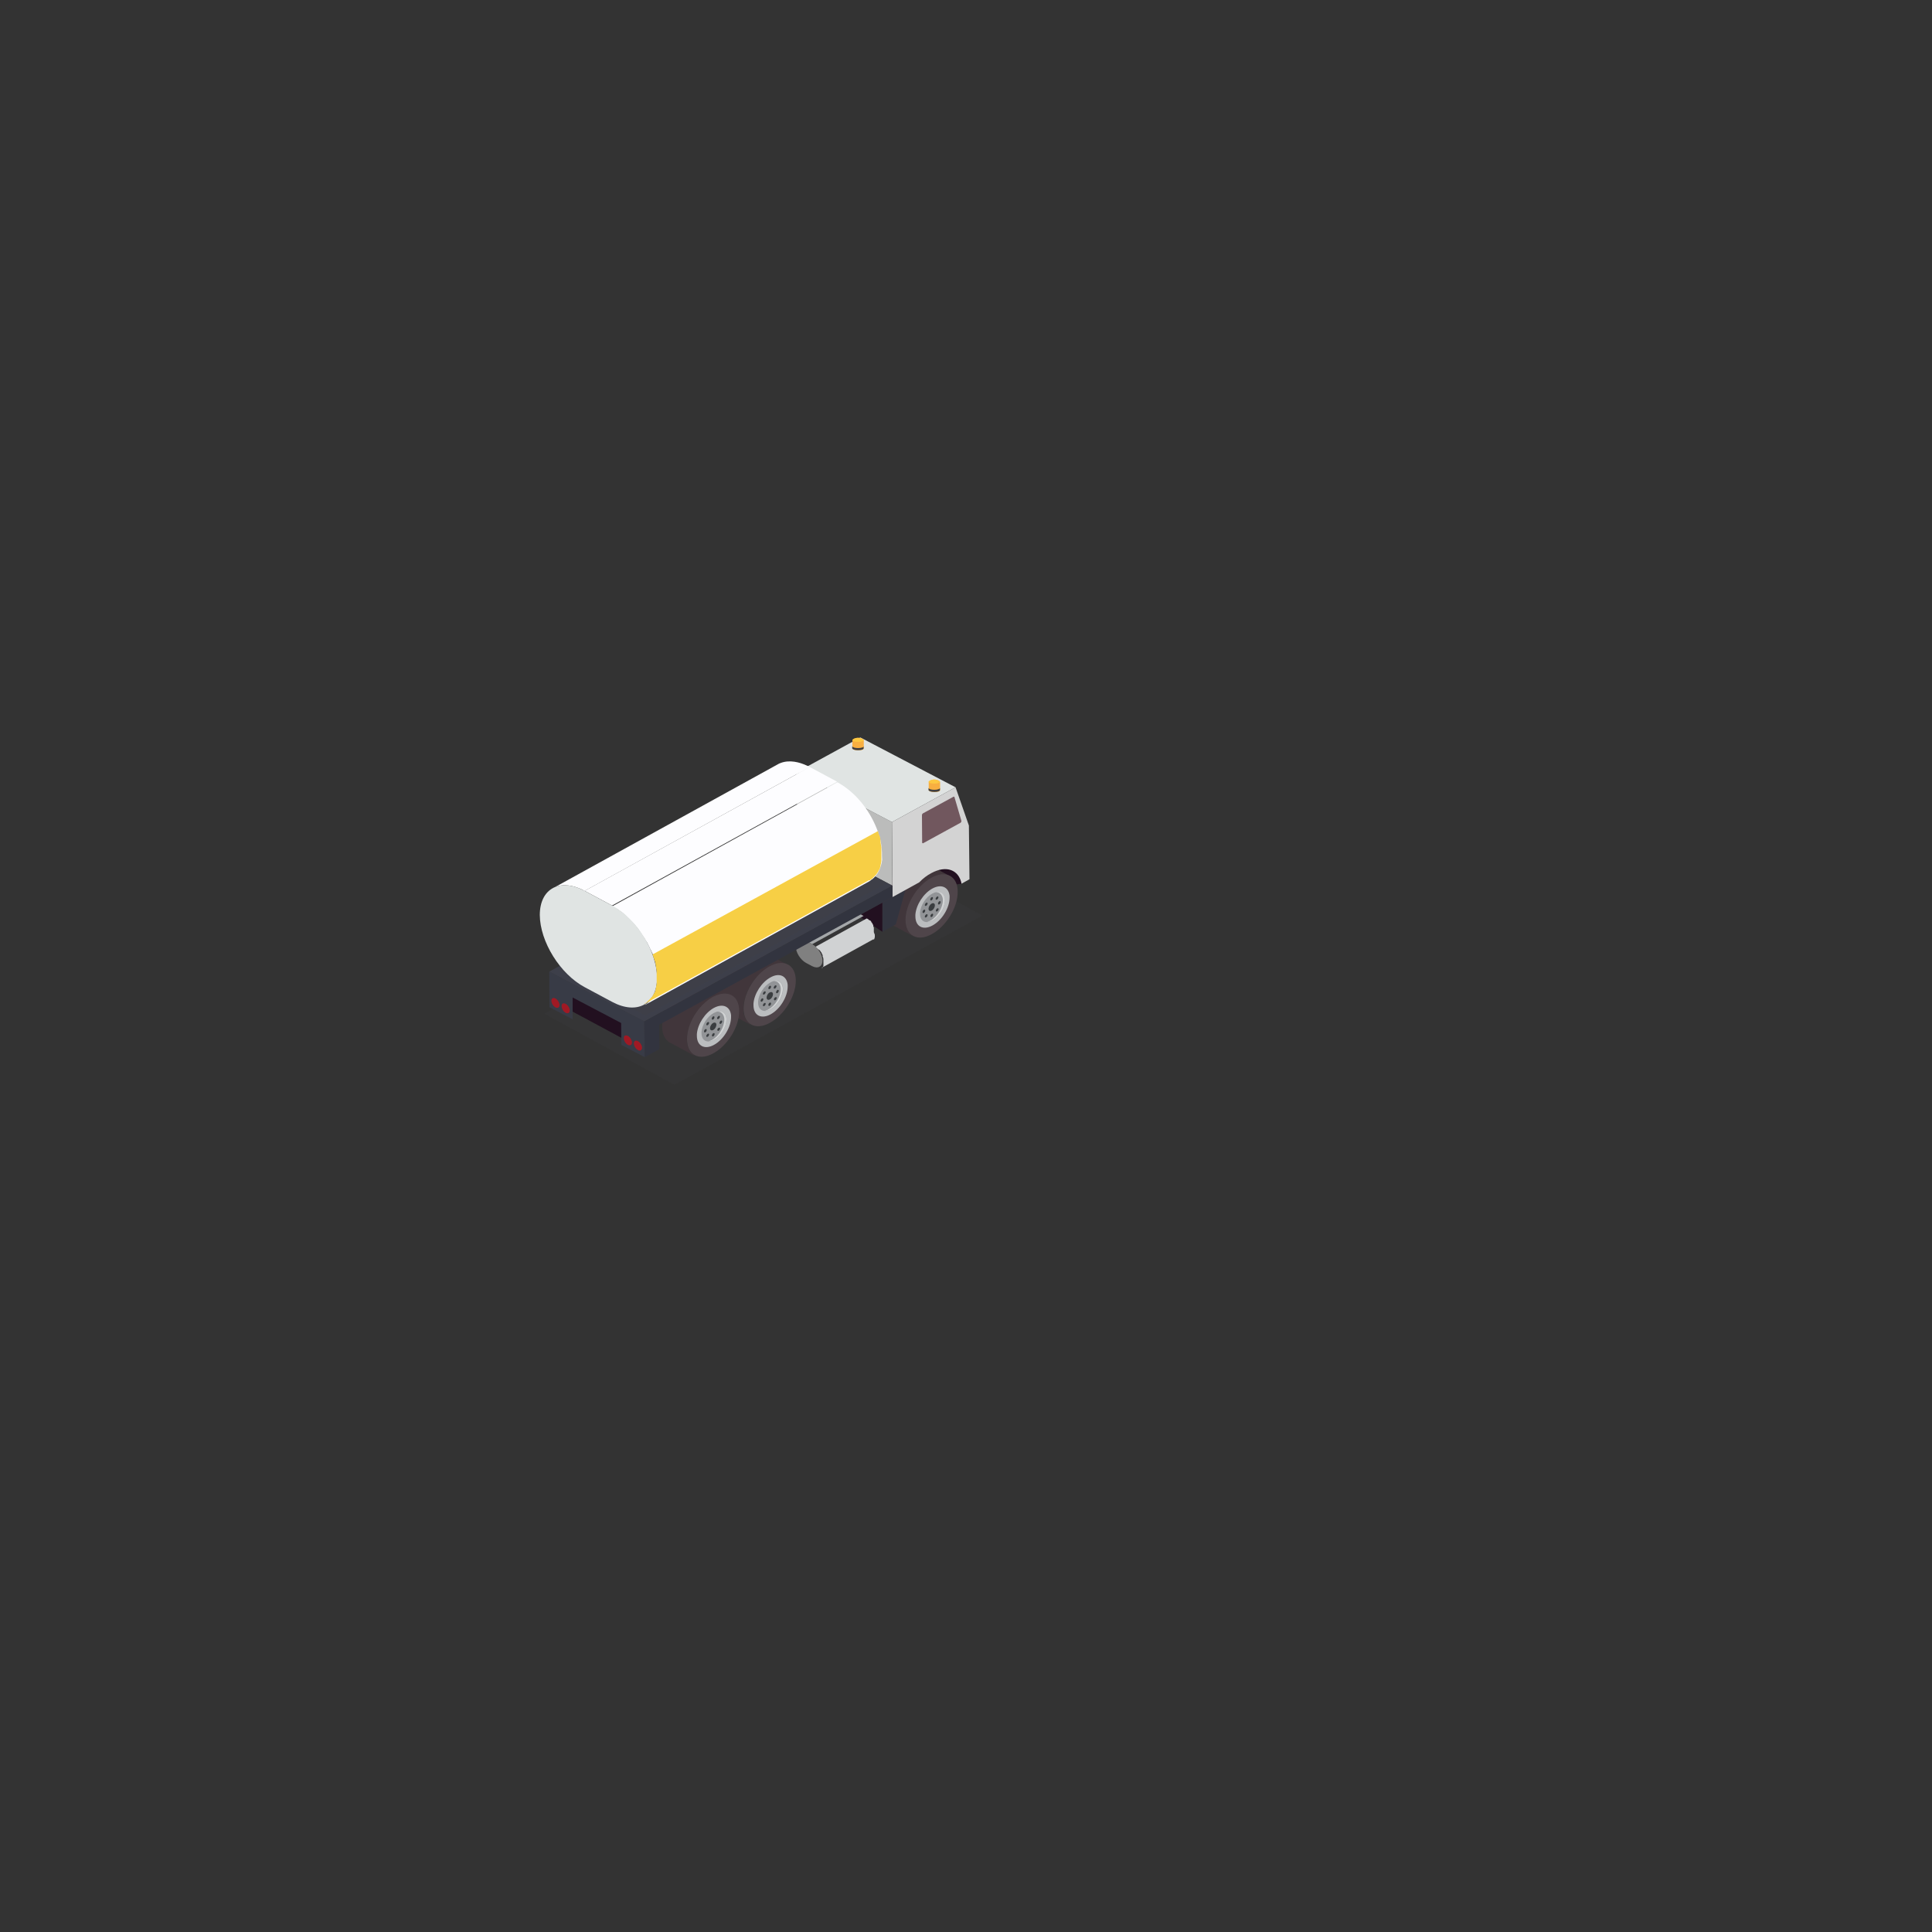 <?xml version="1.0" encoding="UTF-8"?> <!-- Generator: Adobe Illustrator 19.2.1, SVG Export Plug-In . SVG Version: 6.00 Build 0) --> <svg xmlns="http://www.w3.org/2000/svg" xmlns:xlink="http://www.w3.org/1999/xlink" id="Слой_1" x="0px" y="0px" viewBox="0 0 1000 1000" style="enable-background:new 0 0 1000 1000;" xml:space="preserve"><rect x="0" y="0" width="1000" height="1000" fill="#333333" stroke="none"/> <style type="text/css"> .st0{opacity:0.2;fill:#404042;} .st1{fill:#221020;} .st2{fill:#41363B;} .st3{fill:#4F454A;} .st4{fill:#BBBDBF;} .st5{fill:#929497;} .st6{fill:#D0D2D3;} .st7{fill:#3A3D40;} .st8{fill:#32343F;} .st9{fill:#BBBCBB;} .st10{fill:#E0E4E3;} .st11{fill:#383B46;} .st12{fill:#3D3F4A;} .st13{opacity:0.3;} .st14{fill:#404042;} .st15{fill:#FDFDFF;} .st16{fill:#838383;} .st17{fill:#A4A7A9;} .st18{fill:#808080;} .st19{fill:#A01924;} .st20{fill:#D3D3D3;} .st21{fill:#F7CF45;} .st22{fill:#71575E;} .st23{fill:#F8AF41;} .st24{fill:#FDC842;} </style> <g> <polygon class="st0" points="349.1,561.5 281.7,524.7 441.2,437.1 508.5,473.9 "></polygon> <g> <g> <polygon class="st1" points="497.6,457.4 473.2,460.7 484.9,445.5 499.5,448.4 "></polygon> <g> <g> <path class="st2" d="M471.9,483.9c0,0-0.1-0.1-0.1-0.1c-0.1-0.1-0.2-0.2-0.3-0.3c0,0,0,0,0,0c-0.1-0.1-0.2-0.2-0.3-0.3 c0,0-0.1-0.1-0.1-0.1c-0.1-0.1-0.2-0.2-0.2-0.3c0,0-0.1-0.1-0.1-0.1c-0.1-0.1-0.2-0.2-0.2-0.3c0,0,0-0.1-0.1-0.1 c-0.1-0.1-0.2-0.3-0.3-0.4c-0.1-0.2-0.2-0.3-0.3-0.5c0,0,0-0.1,0-0.1c-0.1-0.1-0.1-0.3-0.2-0.4c0,0,0-0.1-0.1-0.1 c0-0.1-0.1-0.2-0.1-0.2c-0.1-0.1-0.1-0.3-0.1-0.4c0-0.1-0.1-0.2-0.1-0.3c0-0.1-0.1-0.2-0.1-0.3c0-0.1-0.1-0.2-0.1-0.3 c0-0.1,0-0.2-0.1-0.3c0-0.1,0-0.2-0.1-0.3c0-0.1,0-0.2,0-0.3c0-0.1,0-0.3-0.1-0.4c0-0.1,0-0.2,0-0.3c0-0.2,0-0.3,0-0.5 c0-0.1,0-0.1,0-0.2c0-0.2,0-0.5,0-0.7c0-0.2,0-0.5,0-0.7c0-0.1,0-0.2,0-0.2c0-0.2,0-0.3,0-0.5c0-0.1,0-0.2,0-0.2 c0-0.2,0-0.3,0.1-0.5c0-0.1,0-0.1,0-0.2c0-0.2,0.1-0.5,0.1-0.7c0,0,0-0.1,0-0.1c0-0.2,0.1-0.4,0.1-0.6c0-0.1,0-0.2,0.1-0.3 c0-0.2,0.1-0.3,0.1-0.5c0-0.1,0-0.2,0.1-0.3c0-0.2,0.1-0.3,0.1-0.5c0-0.1,0.1-0.2,0.1-0.3c0-0.2,0.1-0.3,0.2-0.5 c0-0.1,0-0.2,0.1-0.2c0.1-0.2,0.2-0.5,0.2-0.7c0,0,0,0,0-0.1c0.1-0.2,0.2-0.4,0.3-0.7c0-0.1,0.1-0.1,0.1-0.2 c0.1-0.2,0.1-0.3,0.2-0.5c0-0.1,0.1-0.2,0.1-0.2c0.1-0.2,0.2-0.4,0.2-0.5c0-0.1,0.1-0.1,0.1-0.2c0.1-0.2,0.2-0.5,0.3-0.7 c0-0.1,0.1-0.1,0.1-0.2c0.1-0.2,0.2-0.4,0.3-0.5c0.1-0.1,0.1-0.3,0.2-0.4c0.1-0.1,0.1-0.2,0.2-0.4c0.2-0.3,0.4-0.7,0.6-1 c0.1-0.1,0.1-0.2,0.2-0.3c0.1-0.1,0.2-0.3,0.3-0.4c0.1-0.1,0.2-0.2,0.2-0.4c0.1-0.1,0.2-0.3,0.3-0.4c0.1-0.1,0.1-0.2,0.2-0.2 c0.2-0.3,0.5-0.7,0.8-1c0,0,0,0,0,0c0.2-0.2,0.4-0.5,0.6-0.7c0.1-0.2,0.3-0.4,0.5-0.5c0,0,0.1-0.1,0.1-0.1 c0.2-0.2,0.4-0.4,0.6-0.6c0.1-0.1,0.1-0.1,0.2-0.2c0.1-0.1,0.3-0.3,0.4-0.4c0.1-0.1,0.2-0.2,0.2-0.2c0.1-0.1,0.2-0.2,0.4-0.3 c0.1-0.1,0.2-0.2,0.3-0.2c0.1-0.1,0.2-0.2,0.3-0.3c0.1-0.1,0.2-0.2,0.3-0.2c0.1-0.1,0.2-0.2,0.3-0.3c0.1-0.1,0.2-0.2,0.3-0.2 c0.1-0.1,0.2-0.2,0.4-0.3c0.1-0.1,0.2-0.1,0.3-0.2c0.1-0.1,0.2-0.2,0.4-0.3c0.1-0.1,0.2-0.1,0.3-0.2c0.1-0.1,0.3-0.2,0.4-0.3 c0.1,0,0.1-0.1,0.2-0.1c0.2-0.1,0.4-0.3,0.6-0.4c0,0,0,0,0,0c0.2-0.1,0.4-0.3,0.7-0.4c0.2-0.1,0.4-0.2,0.6-0.3 c0.1,0,0.1-0.1,0.2-0.1c0.1-0.1,0.3-0.1,0.4-0.2c0.1,0,0.1-0.1,0.2-0.1c0.2-0.1,0.4-0.2,0.6-0.3c0.2-0.1,0.4-0.2,0.6-0.2 c0.1,0,0.1,0,0.2-0.1c0.1,0,0.3-0.1,0.4-0.1c0.1,0,0.2,0,0.2-0.1c0.1,0,0.3-0.1,0.4-0.1c0.1,0,0.2,0,0.2,0c0.1,0,0.2,0,0.3-0.1 c0.1,0,0.2,0,0.3,0c0.1,0,0.2,0,0.3,0c0.1,0,0.2,0,0.3,0c0.1,0,0.2,0,0.3,0c0.1,0,0.2,0,0.3,0c0.2,0,0.3,0,0.5,0c0,0,0,0,0,0 c0.2,0,0.3,0,0.5,0c0,0,0.1,0,0.1,0c0.2,0,0.3,0,0.5,0.1c0,0,0.1,0,0.1,0c0.1,0,0.3,0.1,0.4,0.1c0.1,0,0.1,0,0.2,0.1 c0.1,0,0.2,0.1,0.3,0.1c0.1,0,0.2,0.1,0.4,0.1c0.1,0,0.1,0,0.2,0.1c0.2,0.1,0.3,0.2,0.5,0.2c0,0-13-7-13-7 c-0.2-0.1-0.3-0.2-0.5-0.2c-0.1,0-0.1,0-0.2-0.1c-1.9-0.8-4.1-0.6-6.1,0c-1.9,0.6-3.8,1.6-5.4,2.8c0,0-0.1,0.1-0.1,0.1 c-0.1,0.1-0.2,0.1-0.3,0.2c-5.8,4.5-9.9,11.7-10.5,18.8c-0.2,2.4,0.1,5.2,1.6,7.3c0,0,0,0,0,0c0,0,0,0.1,0.1,0.1 c0.1,0.1,0.2,0.2,0.2,0.3c0,0,0.1,0.1,0.1,0.1c0.1,0.1,0.2,0.2,0.2,0.3c0,0,0.1,0.1,0.1,0.1c0.1,0.1,0.2,0.2,0.3,0.3 c0,0,0,0,0.1,0c0.1,0.1,0.2,0.2,0.3,0.3c0,0,0.1,0.1,0.1,0.1c0.1,0.1,0.2,0.1,0.3,0.2c0,0,0.1,0.1,0.1,0.1 c0.1,0.1,0.3,0.2,0.4,0.2l13,7c-0.1-0.1-0.3-0.2-0.4-0.2c0,0-0.1-0.1-0.1-0.1C472,484,471.9,484,471.9,483.9z"></path> <g> <path class="st3" d="M482.1,454.3c-7.5,4.1-13.5,13.9-13.4,22c0.1,8.1,6.2,11.3,13.6,7.2c7.5-4.1,13.5-13.9,13.4-22 C495.7,453.4,489.5,450.2,482.1,454.3z"></path> </g> </g> <g> <g> <path class="st4" d="M482.6,459.9c-4.6,2.5-8.4,8.4-8.8,13.5c0,0.3,0,0.6,0,0.9c0,5.3,4,7.4,8.9,4.7c4.9-2.7,8.8-9.1,8.8-14.4 c0-0.3,0-0.6,0-0.9C491,459.1,487.2,457.4,482.6,459.9z"></path> </g> <g> <path class="st5" d="M482.6,462.5c-3.4,1.8-6.1,6.1-6.4,9.8c0,0.2,0,0.5,0,0.7c0,3.8,2.9,5.4,6.5,3.4 c3.6-1.9,6.4-6.6,6.4-10.5c0-0.2,0-0.4,0-0.6C488.7,462,485.9,460.7,482.6,462.5z"></path> </g> <path class="st6" d="M489.1,465.3c-0.3-2.8-2.2-4.1-4.8-3.5c2-0.1,3.4,1.3,3.7,3.6c0,0.2,0,0.4,0,0.6c0,3.8-2.8,8.5-6.4,10.5 c-0.6,0.3-1.1,0.5-1.7,0.7c0.8,0,1.8-0.3,2.8-0.8c3.6-1.9,6.4-6.6,6.4-10.5C489.1,465.7,489.1,465.5,489.1,465.3z"></path> <g> <path class="st7" d="M485.1,470.2c0.2-0.1,0.4-0.1,0.5-0.1c0.3,0.2,0.3,0.6,0,1.1c-0.1,0.2-0.3,0.4-0.5,0.5 c-0.2,0.1-0.4,0.1-0.5,0.1c-0.3-0.2-0.3-0.6,0-1.1C484.7,470.5,484.9,470.3,485.1,470.2z"></path> <path class="st7" d="M482.2,467.7c0.9-0.5,1.7-0.1,1.7,0.9c0,1-0.7,2.2-1.6,2.7c-0.9,0.5-1.7,0.1-1.7-0.9 C480.6,469.4,481.3,468.2,482.2,467.7z"></path> <path class="st7" d="M482.3,473c0.4-0.2,0.7,0,0.7,0.4c0,0.4-0.3,1-0.7,1.2c-0.4,0.2-0.7,0-0.7-0.4 C481.5,473.8,481.9,473.2,482.3,473z"></path> <path class="st7" d="M479.4,473.3c0.2-0.1,0.4-0.1,0.5-0.1c0.3,0.2,0.3,0.6,0,1.1c-0.1,0.2-0.3,0.4-0.5,0.5 c-0.2,0.1-0.4,0.1-0.5,0.1c-0.3-0.2-0.3-0.6,0-1.1C479,473.6,479.2,473.4,479.4,473.3z"></path> <path class="st7" d="M485,464.1c0.2-0.1,0.4-0.1,0.5-0.1c0.3,0.2,0.3,0.6,0,1.1c-0.1,0.2-0.3,0.4-0.5,0.5 c-0.2,0.1-0.4,0.1-0.5,0.1c-0.3-0.1-0.3-0.6,0-1.1C484.7,464.4,484.8,464.2,485,464.1z"></path> <path class="st7" d="M482.2,466c-0.4,0.2-0.7,0-0.7-0.4c0-0.4,0.3-1,0.7-1.2c0.4-0.2,0.7,0,0.7,0.4 C482.9,465.2,482.6,465.7,482.2,466z"></path> <path class="st7" d="M479.4,468.8c-0.2,0.1-0.4,0.1-0.5,0.1c-0.3-0.2-0.3-0.6,0-1.1c0.1-0.2,0.3-0.4,0.5-0.5 c0.2-0.1,0.4-0.1,0.5-0.1c0.3,0.2,0.3,0.6,0,1.1C479.8,468.5,479.6,468.7,479.4,468.8z"></path> <path class="st7" d="M485.5,467.7c0-0.4,0.3-1,0.7-1.2c0.4-0.2,0.7,0,0.7,0.4c0,0.4-0.3,1-0.7,1.2 C485.8,468.3,485.5,468.1,485.5,467.7z"></path> <path class="st7" d="M478.2,470.9c0.4-0.2,0.7,0,0.7,0.4c0,0.4-0.3,1-0.7,1.2c-0.4,0.2-0.7,0-0.7-0.4 C477.5,471.6,477.8,471.1,478.2,470.9z"></path> </g> </g> </g> <polygon class="st8" points="468.6,460.7 463.7,478.4 456.7,482.3 456.7,467.2 "></polygon> <polygon class="st1" points="456.7,482.3 444.3,474 456.7,467.2 "></polygon> <g> <g> <path class="st2" d="M388,529.8c0,0-0.1-0.1-0.1-0.1c-0.1-0.1-0.2-0.2-0.3-0.3c0,0,0,0-0.1,0c-0.1-0.1-0.2-0.2-0.3-0.3 c0,0-0.1-0.1-0.1-0.1c-0.1-0.1-0.2-0.2-0.2-0.3c0,0-0.1-0.1-0.1-0.1c-0.1-0.1-0.2-0.2-0.2-0.3c0,0,0-0.1-0.1-0.1 c-0.1-0.1-0.2-0.3-0.3-0.4c-0.1-0.2-0.2-0.3-0.3-0.5c0,0,0-0.1,0-0.1c-0.1-0.1-0.1-0.3-0.2-0.4c0,0,0-0.1-0.1-0.1 c0-0.1-0.1-0.2-0.1-0.2c-0.1-0.1-0.1-0.3-0.1-0.4c0-0.1-0.1-0.2-0.1-0.3c0-0.1-0.1-0.2-0.1-0.3c0-0.1-0.1-0.2-0.1-0.3 c0-0.1,0-0.2-0.1-0.3c0-0.1,0-0.2-0.1-0.3c0-0.1,0-0.2,0-0.3c0-0.1,0-0.3-0.1-0.4c0-0.1,0-0.2,0-0.3c0-0.2,0-0.3,0-0.5 c0-0.1,0-0.1,0-0.2c0-0.2,0-0.5,0-0.7c0-0.2,0-0.5,0-0.7c0-0.1,0-0.2,0-0.2c0-0.2,0-0.3,0-0.5c0-0.1,0-0.2,0-0.2 c0-0.2,0-0.3,0.1-0.5c0-0.1,0-0.1,0-0.2c0-0.2,0.1-0.5,0.1-0.7c0,0,0-0.1,0-0.1c0-0.2,0.1-0.4,0.1-0.6c0-0.1,0-0.2,0.1-0.3 c0-0.2,0.1-0.3,0.1-0.5c0-0.1,0-0.2,0.1-0.3c0-0.2,0.1-0.3,0.1-0.5c0-0.1,0.1-0.2,0.1-0.3c0-0.2,0.1-0.3,0.2-0.5 c0-0.1,0-0.2,0.1-0.2c0.1-0.2,0.2-0.5,0.2-0.7c0,0,0,0,0-0.1c0.1-0.2,0.2-0.5,0.2-0.7c0-0.1,0.1-0.1,0.1-0.2 c0.1-0.2,0.1-0.3,0.2-0.5c0-0.1,0.1-0.2,0.1-0.2c0.1-0.2,0.2-0.4,0.2-0.5c0-0.1,0.1-0.1,0.1-0.2c0.1-0.2,0.2-0.5,0.3-0.7 c0-0.1,0.1-0.1,0.1-0.2c0.1-0.2,0.2-0.4,0.3-0.5c0.1-0.1,0.1-0.3,0.2-0.4c0.1-0.1,0.1-0.2,0.2-0.4c0.2-0.3,0.4-0.7,0.6-1 c0.1-0.1,0.1-0.2,0.2-0.3c0.1-0.1,0.2-0.3,0.3-0.4c0.1-0.1,0.2-0.2,0.2-0.4c0.1-0.1,0.2-0.3,0.3-0.4c0.1-0.1,0.1-0.2,0.2-0.2 c0.2-0.3,0.5-0.7,0.8-1c0,0,0,0,0,0c0.2-0.2,0.4-0.5,0.6-0.7c0.1-0.2,0.3-0.4,0.5-0.5c0,0,0.1-0.1,0.1-0.1 c0.2-0.2,0.4-0.4,0.6-0.6c0.1-0.1,0.1-0.1,0.2-0.2c0.1-0.1,0.3-0.3,0.4-0.4c0.1-0.1,0.2-0.2,0.2-0.2c0.1-0.1,0.2-0.2,0.4-0.3 c0.1-0.1,0.2-0.2,0.3-0.2c0.1-0.1,0.2-0.2,0.3-0.3c0.1-0.1,0.2-0.2,0.3-0.2c0.1-0.1,0.2-0.2,0.3-0.3c0.1-0.1,0.2-0.2,0.3-0.2 c0.1-0.1,0.2-0.2,0.4-0.3c0.1-0.1,0.2-0.1,0.3-0.2c0.1-0.1,0.2-0.2,0.4-0.3c0.1-0.1,0.2-0.1,0.3-0.2c0.1-0.1,0.3-0.2,0.4-0.3 c0.1,0,0.1-0.1,0.2-0.1c0.2-0.1,0.4-0.3,0.6-0.4c0,0,0,0,0,0c0.2-0.1,0.4-0.3,0.7-0.4c0.2-0.1,0.4-0.2,0.6-0.3 c0.1,0,0.1-0.1,0.2-0.1c0.1-0.1,0.3-0.1,0.4-0.2c0.1,0,0.1-0.1,0.2-0.1c0.2-0.1,0.4-0.2,0.6-0.3c0.2-0.1,0.4-0.2,0.6-0.2 c0.1,0,0.1,0,0.2-0.1c0.1,0,0.3-0.1,0.4-0.1c0.1,0,0.2,0,0.2-0.1c0.1,0,0.2-0.1,0.4-0.1c0.1,0,0.2,0,0.2,0c0.1,0,0.2,0,0.3-0.1 c0.1,0,0.2,0,0.3,0c0.1,0,0.2,0,0.3,0c0.1,0,0.2,0,0.3,0c0.1,0,0.2,0,0.3,0c0.1,0,0.2,0,0.3,0c0.2,0,0.3,0,0.5,0c0,0,0,0,0,0 c0.2,0,0.3,0,0.5,0c0,0,0.1,0,0.1,0c0.2,0,0.3,0,0.5,0.1c0,0,0.1,0,0.1,0c0.1,0,0.3,0.1,0.4,0.1c0.1,0,0.1,0,0.2,0.1 c0.1,0,0.2,0.1,0.3,0.1c0.1,0,0.2,0.1,0.4,0.1c0.1,0,0.1,0,0.2,0.1c0.2,0.1,0.3,0.2,0.5,0.2c0,0-13-7-13-7 c-0.2-0.1-0.3-0.2-0.5-0.2c-0.1,0-0.1,0-0.2-0.1c-1.9-0.8-4.1-0.6-6.1,0c-1.9,0.6-3.8,1.6-5.4,2.8c0,0-0.1,0.1-0.1,0.1 c-0.1,0.1-0.2,0.1-0.3,0.2c-5.8,4.5-9.9,11.7-10.5,18.8c-0.2,2.4,0.1,5.2,1.6,7.3c0,0,0,0,0,0c0,0,0,0.1,0.1,0.1 c0.1,0.1,0.2,0.2,0.2,0.3c0,0,0.1,0.1,0.1,0.1c0.1,0.1,0.2,0.2,0.2,0.3c0,0,0.1,0.1,0.1,0.1c0.1,0.1,0.2,0.2,0.3,0.3 c0,0,0,0,0.1,0c0.1,0.1,0.2,0.2,0.3,0.3c0,0,0.1,0.1,0.1,0.1c0.1,0.1,0.2,0.1,0.3,0.2c0,0,0.1,0.1,0.1,0.1 c0.1,0.1,0.3,0.2,0.4,0.2l13,7c-0.1-0.1-0.3-0.2-0.4-0.2c0,0-0.1-0.1-0.1-0.1C388.2,530,388.1,529.9,388,529.8z"></path> <g> <path class="st3" d="M398.3,500.2c-7.5,4.1-13.5,13.9-13.4,22c0.1,8.1,6.2,11.3,13.6,7.2c7.5-4.1,13.5-13.9,13.4-22 C411.8,499.3,405.7,496.1,398.3,500.2z"></path> </g> </g> <g> <g> <path class="st4" d="M398.8,505.9c-4.6,2.5-8.4,8.4-8.8,13.5c0,0.3,0,0.6,0,0.9c0,5.3,4,7.4,8.9,4.7c4.9-2.7,8.8-9.1,8.8-14.4 c0-0.3,0-0.6,0-0.9C407.2,505.1,403.4,503.3,398.8,505.9z"></path> </g> <g> <path class="st5" d="M398.8,508.5c-3.4,1.8-6.1,6.1-6.4,9.8c0,0.2,0,0.5,0,0.7c0,3.8,2.9,5.4,6.5,3.4 c3.6-1.9,6.4-6.6,6.4-10.5c0-0.2,0-0.4,0-0.6C404.9,507.9,402.1,506.6,398.8,508.5z"></path> </g> <path class="st6" d="M405.2,511.3c-0.3-2.8-2.2-4.1-4.8-3.5c2-0.1,3.4,1.3,3.7,3.6c0,0.2,0,0.4,0,0.6c0,3.8-2.8,8.5-6.4,10.5 c-0.6,0.3-1.1,0.5-1.7,0.7c0.9,0,1.8-0.3,2.8-0.8c3.6-1.9,6.4-6.6,6.4-10.5C405.3,511.7,405.3,511.5,405.2,511.3z"></path> <g> <path class="st7" d="M401.3,516.2c0.2-0.1,0.4-0.1,0.5-0.1c0.3,0.2,0.3,0.6,0,1.1c-0.1,0.2-0.3,0.4-0.5,0.5 c-0.2,0.1-0.4,0.1-0.5,0c-0.3-0.2-0.3-0.6,0-1.1C400.9,516.4,401.1,516.3,401.3,516.2z"></path> <path class="st7" d="M398.4,513.7c0.9-0.5,1.7-0.1,1.7,0.9c0,1-0.7,2.2-1.6,2.7c-0.9,0.5-1.7,0.1-1.7-0.9 C396.8,515.3,397.5,514.1,398.4,513.7z"></path> <path class="st7" d="M398.4,519c0.4-0.2,0.7,0,0.7,0.4c0,0.4-0.3,1-0.7,1.2c-0.4,0.2-0.7,0-0.7-0.4 C397.7,519.7,398,519.2,398.4,519z"></path> <path class="st7" d="M395.6,519.2c0.2-0.1,0.4-0.1,0.5-0.1c0.3,0.2,0.3,0.6,0,1.1c-0.1,0.2-0.3,0.4-0.5,0.5 c-0.2,0.1-0.4,0.1-0.5,0.1c-0.3-0.2-0.3-0.6,0-1.1C395.2,519.5,395.4,519.3,395.6,519.2z"></path> <path class="st7" d="M401.2,510.1c0.2-0.1,0.4-0.1,0.5-0.1c0.3,0.2,0.3,0.6,0,1.1c-0.1,0.2-0.3,0.4-0.5,0.5 c-0.2,0.1-0.4,0.1-0.5,0.1c-0.3-0.1-0.3-0.6,0-1.1C400.8,510.3,401,510.2,401.2,510.1z"></path> <path class="st7" d="M398.4,511.9c-0.4,0.2-0.7,0-0.7-0.4c0-0.4,0.3-1,0.7-1.2c0.4-0.2,0.7,0,0.7,0.4 C399.1,511.1,398.8,511.7,398.4,511.9z"></path> <path class="st7" d="M395.6,514.7c-0.2,0.1-0.4,0.1-0.5,0.1c-0.3-0.2-0.3-0.6,0-1.1c0.1-0.2,0.3-0.4,0.5-0.5 c0.2-0.1,0.4-0.1,0.5-0.1c0.3,0.2,0.3,0.6,0,1.1C395.9,514.4,395.8,514.6,395.6,514.7z"></path> <path class="st7" d="M401.7,513.6c0-0.4,0.3-1,0.7-1.2c0.4-0.2,0.7,0,0.7,0.4c0,0.4-0.3,1-0.7,1.2 C402,514.2,401.7,514.1,401.7,513.6z"></path> <path class="st7" d="M394.4,516.8c0.4-0.2,0.7,0,0.7,0.4c0,0.4-0.3,1-0.7,1.2c-0.4,0.2-0.7,0-0.7-0.4 C393.7,517.6,394,517,394.4,516.8z"></path> </g> </g> </g> <g> <g> <path class="st2" d="M358.8,545.7c0,0-0.1-0.1-0.1-0.1c-0.1-0.1-0.2-0.2-0.3-0.3c0,0,0,0-0.1,0c-0.1-0.1-0.2-0.2-0.3-0.3 c0,0-0.1-0.1-0.1-0.1c-0.1-0.1-0.2-0.2-0.2-0.3c0,0-0.1-0.1-0.1-0.1c-0.1-0.1-0.2-0.2-0.2-0.3c0,0,0-0.1-0.1-0.1 c-0.1-0.1-0.2-0.3-0.3-0.4c-0.1-0.2-0.2-0.3-0.3-0.5c0,0,0-0.1,0-0.1c-0.1-0.1-0.1-0.3-0.2-0.4c0,0,0-0.1-0.1-0.1 c0-0.1-0.1-0.2-0.1-0.2c-0.1-0.1-0.1-0.3-0.1-0.4c0-0.1-0.1-0.2-0.1-0.3c0-0.1-0.1-0.2-0.1-0.3c0-0.1-0.1-0.2-0.1-0.3 c0-0.1,0-0.2-0.1-0.3c0-0.1,0-0.2-0.1-0.3c0-0.1,0-0.2,0-0.3c0-0.1,0-0.3-0.1-0.4c0-0.1,0-0.2,0-0.3c0-0.2,0-0.3,0-0.5 c0-0.1,0-0.1,0-0.2c0-0.2,0-0.5,0-0.7c0-0.2,0-0.5,0-0.7c0-0.1,0-0.2,0-0.2c0-0.2,0-0.3,0-0.5c0-0.1,0-0.2,0-0.2 c0-0.2,0-0.3,0.1-0.5c0-0.1,0-0.1,0-0.2c0-0.2,0.1-0.5,0.1-0.7c0,0,0-0.1,0-0.1c0-0.2,0.1-0.4,0.1-0.6c0-0.1,0-0.2,0.1-0.3 c0-0.2,0.1-0.3,0.1-0.5c0-0.1,0-0.2,0.1-0.3c0-0.2,0.1-0.3,0.1-0.5c0-0.1,0-0.2,0.1-0.3c0.1-0.2,0.1-0.3,0.2-0.5 c0-0.1,0-0.2,0.1-0.2c0.1-0.2,0.2-0.5,0.2-0.7c0,0,0,0,0-0.1c0.1-0.2,0.2-0.5,0.3-0.7c0-0.1,0.1-0.1,0.1-0.2 c0.1-0.2,0.1-0.3,0.2-0.5c0-0.1,0.1-0.2,0.1-0.2c0.1-0.2,0.2-0.4,0.2-0.5c0-0.1,0.1-0.1,0.1-0.2c0.1-0.2,0.2-0.5,0.3-0.7 c0-0.1,0.1-0.1,0.1-0.2c0.1-0.2,0.2-0.4,0.3-0.5c0.1-0.1,0.1-0.3,0.2-0.4c0.1-0.1,0.1-0.2,0.2-0.4c0.2-0.3,0.4-0.7,0.6-1 c0.1-0.1,0.1-0.2,0.2-0.3c0.1-0.1,0.2-0.3,0.3-0.4c0.1-0.1,0.2-0.2,0.2-0.3c0.1-0.1,0.2-0.3,0.3-0.4c0.1-0.1,0.1-0.2,0.2-0.2 c0.2-0.3,0.5-0.7,0.8-1c0,0,0,0,0,0c0.2-0.2,0.4-0.5,0.6-0.7c0.1-0.2,0.3-0.4,0.5-0.5c0,0,0.1-0.1,0.1-0.1 c0.2-0.2,0.4-0.4,0.6-0.6c0.1-0.1,0.1-0.1,0.2-0.2c0.1-0.1,0.3-0.3,0.4-0.4c0.1-0.1,0.2-0.2,0.2-0.2c0.1-0.1,0.2-0.2,0.4-0.3 c0.1-0.1,0.2-0.2,0.3-0.2c0.1-0.1,0.2-0.2,0.3-0.3c0.1-0.1,0.2-0.2,0.3-0.2c0.1-0.1,0.2-0.2,0.3-0.3c0.1-0.1,0.2-0.2,0.3-0.2 c0.1-0.1,0.2-0.2,0.4-0.3c0.1-0.1,0.2-0.1,0.3-0.2c0.1-0.1,0.3-0.2,0.4-0.3c0.1-0.1,0.2-0.1,0.3-0.2c0.1-0.1,0.3-0.2,0.4-0.3 c0.1,0,0.1-0.1,0.2-0.1c0.2-0.1,0.4-0.3,0.6-0.4c0,0,0,0,0,0c0.2-0.1,0.4-0.3,0.7-0.4c0.2-0.1,0.4-0.2,0.6-0.3 c0.1,0,0.1-0.1,0.2-0.1c0.1-0.1,0.3-0.1,0.4-0.2c0.1,0,0.1-0.1,0.2-0.1c0.2-0.1,0.4-0.2,0.6-0.3c0.2-0.1,0.4-0.2,0.6-0.2 c0.1,0,0.1,0,0.2-0.1c0.1,0,0.3-0.1,0.4-0.1c0.1,0,0.2,0,0.2-0.1c0.1,0,0.3-0.1,0.4-0.1c0.1,0,0.2,0,0.2,0c0.1,0,0.2,0,0.3-0.1 c0.1,0,0.2,0,0.3,0c0.1,0,0.2,0,0.3,0c0.1,0,0.2,0,0.3,0c0.1,0,0.2,0,0.3,0c0.1,0,0.2,0,0.3,0c0.2,0,0.3,0,0.5,0c0,0,0,0,0,0 c0.2,0,0.3,0,0.5,0c0,0,0.1,0,0.1,0c0.2,0,0.3,0,0.5,0.1c0,0,0.1,0,0.1,0c0.1,0,0.3,0.1,0.4,0.1c0.1,0,0.1,0,0.2,0.1 c0.1,0,0.2,0.1,0.3,0.1c0.1,0,0.2,0.1,0.4,0.1c0.1,0,0.1,0,0.2,0.1c0.2,0.1,0.3,0.2,0.5,0.2c0,0-13-7-13-7 c-0.2-0.1-0.3-0.2-0.5-0.2c-0.1,0-0.1,0-0.2-0.1c-1.9-0.8-4.1-0.6-6.1,0c-1.9,0.6-3.8,1.6-5.4,2.8c0,0-0.1,0.1-0.1,0.1 c-0.1,0.1-0.2,0.1-0.3,0.2c-5.8,4.5-9.9,11.7-10.5,18.8c-0.2,2.4,0.1,5.2,1.6,7.3c0,0,0,0,0,0c0,0,0,0.1,0.1,0.1 c0.1,0.1,0.2,0.2,0.2,0.3c0,0,0.1,0.1,0.1,0.1c0.1,0.1,0.2,0.2,0.2,0.3c0,0,0.1,0.1,0.1,0.1c0.1,0.1,0.2,0.2,0.3,0.3 c0,0,0,0,0.1,0c0.1,0.1,0.2,0.2,0.3,0.3c0,0,0.1,0.1,0.1,0.1c0.1,0.1,0.2,0.1,0.3,0.2c0,0,0.1,0.1,0.1,0.1 c0.1,0.1,0.3,0.2,0.4,0.2l13,7c-0.1-0.1-0.3-0.2-0.4-0.2c0,0-0.1-0.1-0.1-0.1C359,545.8,358.9,545.7,358.8,545.7z"></path> <g> <path class="st3" d="M369,516c-7.5,4.1-13.5,13.9-13.4,22c0.1,8.1,6.2,11.3,13.6,7.2c7.5-4.1,13.5-13.9,13.4-22 C382.6,515.2,376.5,512,369,516z"></path> </g> </g> <g> <g> <path class="st4" d="M369.5,521.7c-4.6,2.5-8.4,8.4-8.8,13.5c0,0.3,0,0.6,0,0.9c0,5.3,4,7.4,8.9,4.7c4.9-2.7,8.8-9.1,8.8-14.4 c0-0.3,0-0.6,0-0.9C377.9,520.9,374.1,519.2,369.5,521.7z"></path> </g> <g> <path class="st5" d="M369.5,524.3c-3.4,1.8-6.1,6.1-6.4,9.8c0,0.2,0,0.4,0,0.7c0,3.8,2.9,5.4,6.5,3.4 c3.6-1.9,6.4-6.6,6.4-10.5c0-0.2,0-0.4,0-0.6C375.6,523.7,372.9,522.5,369.5,524.3z"></path> </g> <path class="st6" d="M376,527.1c-0.3-2.8-2.2-4.1-4.8-3.5c2-0.1,3.4,1.3,3.7,3.6c0,0.2,0,0.4,0,0.6c0,3.8-2.8,8.5-6.4,10.5 c-0.6,0.3-1.1,0.5-1.7,0.7c0.8,0,1.8-0.3,2.8-0.8c3.6-1.9,6.4-6.6,6.4-10.5C376,527.5,376,527.3,376,527.1z"></path> <g> <path class="st7" d="M372,532c0.2-0.1,0.4-0.1,0.5-0.1c0.3,0.2,0.3,0.6,0,1.1c-0.1,0.2-0.3,0.4-0.5,0.5 c-0.2,0.1-0.4,0.1-0.5,0c-0.3-0.2-0.3-0.6,0-1.1C371.6,532.3,371.8,532.1,372,532z"></path> <path class="st7" d="M369.1,529.5c0.9-0.5,1.7-0.1,1.7,0.9c0,1-0.7,2.2-1.6,2.7c-0.9,0.5-1.7,0.1-1.7-0.9 C367.5,531.2,368.2,530,369.1,529.5z"></path> <path class="st7" d="M369.2,534.8c0.4-0.2,0.7,0,0.7,0.4c0,0.4-0.3,1-0.7,1.2c-0.4,0.2-0.7,0-0.7-0.4 C368.5,535.6,368.8,535,369.2,534.8z"></path> <path class="st7" d="M366.3,535.1c0.2-0.1,0.4-0.1,0.5-0.1c0.3,0.2,0.3,0.6,0,1.1c-0.1,0.2-0.3,0.4-0.5,0.5 c-0.2,0.1-0.4,0.1-0.5,0.1c-0.3-0.1-0.3-0.6,0-1.1C366,535.4,366.2,535.2,366.3,535.1z"></path> <path class="st7" d="M371.9,525.9c0.2-0.1,0.4-0.1,0.5-0.1c0.3,0.2,0.3,0.6,0,1.1c-0.1,0.2-0.3,0.4-0.5,0.5 c-0.2,0.1-0.4,0.1-0.5,0.1c-0.3-0.1-0.3-0.6,0-1.1C371.6,526.2,371.8,526,371.9,525.9z"></path> <path class="st7" d="M369.1,527.7c-0.4,0.2-0.7,0-0.7-0.4c0-0.4,0.3-1,0.7-1.2c0.4-0.2,0.7,0,0.7,0.4 C369.8,527,369.5,527.5,369.1,527.7z"></path> <path class="st7" d="M366.3,530.6c-0.2,0.1-0.4,0.1-0.5,0.1c-0.3-0.2-0.3-0.6,0-1.1c0.1-0.2,0.3-0.4,0.5-0.5 c0.2-0.1,0.4-0.1,0.5-0.1c0.3,0.1,0.3,0.6,0,1.1C366.7,530.3,366.5,530.5,366.3,530.6z"></path> <path class="st7" d="M372.4,529.5c0-0.4,0.3-1,0.7-1.2c0.4-0.2,0.7,0,0.7,0.4c0,0.4-0.3,1-0.7,1.2 C372.8,530.1,372.4,529.9,372.4,529.5z"></path> <path class="st7" d="M365.1,532.7c0.4-0.2,0.7,0,0.7,0.4c0,0.4-0.3,1-0.7,1.2c-0.4,0.2-0.7,0-0.7-0.4 C364.4,533.4,364.7,532.9,365.1,532.7z"></path> </g> </g> </g> <polygon class="st1" points="328.1,530.7 328.2,540.7 291.7,521.1 291.6,511.1 "></polygon> <g> <polygon class="st9" points="461.7,425.5 412.4,399.7 412.7,432.6 461.9,458.4 "></polygon> </g> <g> <polygon class="st10" points="494.6,407.5 445.3,381.7 412.4,399.7 461.7,425.5 "></polygon> </g> <polygon class="st11" points="296.4,516.3 321.5,529.5 321.6,540.8 333.7,547.2 333.5,528.7 284.3,502.9 284.4,521.3 296.4,527.6 "></polygon> <g> <polygon class="st12" points="461.9,458.4 412.7,432.6 284.3,502.9 333.5,528.7 "></polygon> <g class="st13"> <polygon class="st14" points="459.1,456.9 413.7,433.1 288.7,501.8 334.1,525.6 "></polygon> </g> </g> <g> <path class="st15" d="M287,459.3c4.6-2.1,10-0.9,14.4,1.2c0,0,0,0,0,0c0.2,0.1,0.4,0.2,0.5,0.3c0,0,0.1,0,0.1,0.1 c0.2,0.1,0.4,0.2,0.5,0.3L419.1,397c-0.2-0.1-0.4-0.2-0.5-0.3c0,0-0.1,0-0.1-0.1c0,0-0.1,0-0.1,0c-0.2-0.1-0.3-0.2-0.5-0.2 c0,0,0,0,0,0c-4.1-2-9.3-3.2-13.8-1.5c-0.1,0-0.1,0-0.2,0.1c-0.1,0-0.2,0.1-0.3,0.1c-0.1,0-0.1,0-0.2,0.1 c-0.1,0-0.2,0.1-0.3,0.1c0,0-0.1,0-0.1,0.1c-0.1,0.1-0.3,0.1-0.4,0.2c0,0-116.5,64.2-116.5,64.2 C286.4,459.6,286.7,459.4,287,459.3z"></path> <g> <polygon class="st15" points="302.6,461.1 419.1,397 433.3,404.6 316.8,468.7 "></polygon> </g> <path class="st15" d="M456.5,441.4c-0.1-2.8-0.5-5.6-1.2-8.2c0-0.1-0.1-0.3-0.1-0.4c0-0.1,0-0.2-0.1-0.2c0-0.1,0-0.1-0.1-0.2 c0-0.1,0-0.1-0.1-0.2c0-0.1,0-0.2-0.1-0.2c0-0.1-0.1-0.3-0.1-0.4c0-0.1,0-0.2-0.1-0.2c0,0,0-0.1,0-0.1c0-0.1-0.1-0.3-0.1-0.4 c0,0,0-0.1,0-0.1c-0.1-0.2-0.1-0.4-0.2-0.6c-3.4-9.3-9.8-18.3-18.5-23.9c-0.1,0-0.1-0.1-0.2-0.1c0,0-0.1,0-0.1-0.1 c-0.1-0.1-0.2-0.1-0.3-0.2c-0.1,0-0.1-0.1-0.2-0.1c-0.2-0.1-0.4-0.2-0.5-0.3c0,0,0,0,0,0c-0.2-0.1-0.3-0.2-0.5-0.3 c-0.1,0-0.1-0.1-0.2-0.1c-0.1,0-0.2-0.1-0.2-0.1c-0.1,0-0.2-0.1-0.2-0.1l-116.5,64.2c0.2,0.1,0.3,0.2,0.5,0.3 c0.1,0,0.1,0.1,0.2,0.1c0.2,0.1,0.3,0.2,0.5,0.3c0,0,0,0,0,0c0.2,0.1,0.4,0.2,0.5,0.3c0.1,0,0.1,0.1,0.2,0.1 c0.1,0.1,0.2,0.2,0.4,0.2c0.1,0,0.1,0.1,0.2,0.1c0.1,0.1,0.2,0.1,0.3,0.2c0.1,0,0.1,0.1,0.2,0.1c0.1,0.1,0.2,0.2,0.3,0.2 c0.1,0.1,0.1,0.1,0.2,0.2c0.1,0.1,0.2,0.2,0.4,0.3c0.1,0,0.1,0.1,0.2,0.1c0.1,0.1,0.3,0.2,0.4,0.3c0.1,0,0.1,0.1,0.2,0.1 c0.2,0.1,0.4,0.3,0.5,0.4c0,0,0.1,0.1,0.1,0.1c0.1,0.1,0.3,0.2,0.4,0.3c0.1,0.1,0.1,0.1,0.2,0.2c0.1,0.1,0.2,0.2,0.3,0.3 c0.1,0.1,0.1,0.1,0.2,0.2c0.1,0.1,0.2,0.2,0.3,0.3c0.1,0.1,0.2,0.1,0.2,0.2c0.1,0.1,0.2,0.2,0.3,0.3c0.1,0.1,0.1,0.1,0.2,0.2 c0.1,0.1,0.2,0.2,0.3,0.3c0.1,0.1,0.1,0.1,0.2,0.2c0.1,0.1,0.2,0.2,0.3,0.3c0.1,0.1,0.1,0.1,0.2,0.2c0.1,0.1,0.2,0.2,0.3,0.3 c0.1,0.1,0.1,0.1,0.2,0.2c0.1,0.1,0.2,0.2,0.3,0.3c0.1,0.1,0.1,0.1,0.2,0.2c0.1,0.1,0.2,0.2,0.3,0.3c0.1,0.1,0.1,0.1,0.2,0.2 c0.2,0.2,0.3,0.3,0.5,0.5c0,0,0,0,0,0c0.2,0.2,0.3,0.3,0.5,0.5c0.1,0.1,0.1,0.1,0.2,0.2c0.1,0.1,0.2,0.2,0.3,0.3 c0.1,0.1,0.1,0.1,0.2,0.2c0.1,0.1,0.2,0.2,0.3,0.3c0.1,0.1,0.2,0.3,0.3,0.4c0.1,0.1,0.1,0.2,0.2,0.2c0.1,0.1,0.2,0.3,0.4,0.4 c0,0.1,0.1,0.1,0.1,0.2c0.2,0.3,0.4,0.6,0.7,0.9c0,0.1,0.1,0.1,0.1,0.2c0.2,0.3,0.4,0.6,0.6,0.9c0.1,0.1,0.1,0.2,0.2,0.3 c0.1,0.1,0.2,0.2,0.2,0.3c0.1,0.1,0.1,0.2,0.2,0.3c0.1,0.1,0.2,0.2,0.2,0.3c0.1,0.1,0.1,0.2,0.2,0.3c0.1,0.1,0.2,0.2,0.2,0.3 c0.1,0.1,0.1,0.2,0.2,0.3c0.1,0.1,0.1,0.2,0.2,0.3c0.1,0.1,0.1,0.2,0.2,0.2c0.2,0.3,0.3,0.5,0.5,0.8c0,0,0,0.1,0.1,0.1 c0.2,0.3,0.3,0.6,0.5,0.9c0.1,0.1,0.1,0.2,0.2,0.3c0.1,0.1,0.1,0.2,0.2,0.3c0.1,0.1,0.1,0.2,0.2,0.3c0.1,0.1,0.1,0.2,0.2,0.3 c0.1,0.1,0.1,0.2,0.2,0.4c0,0.1,0.1,0.2,0.1,0.2c0.1,0.1,0.1,0.3,0.2,0.4c0,0.1,0.1,0.1,0.1,0.2c0,0.1,0.1,0.1,0.1,0.2 c0.1,0.3,0.3,0.6,0.4,0.8c0,0.1,0.1,0.1,0.1,0.2c0.1,0.3,0.3,0.6,0.4,0.9c0.1,0.1,0.1,0.3,0.2,0.4c0,0,0,0.1,0.1,0.1 c0.1,0.2,0.2,0.4,0.3,0.6c0,0.1,0,0.1,0.1,0.2c0.1,0.2,0.1,0.3,0.2,0.5c0,0.1,0.1,0.1,0.1,0.2c0.1,0.1,0.1,0.3,0.2,0.4 c0,0.1,0.1,0.1,0.1,0.2c0.1,0.2,0.1,0.3,0.2,0.5c0,0.1,0,0.1,0.1,0.2c0.1,0.2,0.2,0.4,0.2,0.6c0,0,0,0.1,0,0.1 c0.1,0.2,0.1,0.3,0.2,0.5c0,0.1,0,0.2,0.1,0.2c0,0.1,0.1,0.3,0.1,0.4c0,0.1,0.1,0.2,0.1,0.2c0,0.1,0.1,0.3,0.1,0.4 c0,0.1,0,0.2,0.1,0.2c0,0.1,0.1,0.3,0.1,0.4c0,0.1,0,0.1,0.1,0.2c0.1,0.2,0.1,0.4,0.2,0.6c0,0,0,0,0,0.1c0,0.2,0.1,0.4,0.1,0.6 c0,0.1,0,0.1,0,0.2c0,0.1,0.1,0.3,0.1,0.4c0,0.1,0,0.2,0.1,0.2c0,0.1,0.1,0.3,0.1,0.4c0,0.1,0,0.1,0,0.2c0,0.2,0.1,0.3,0.1,0.5 c0,0.1,0,0.1,0,0.2c0,0.2,0.1,0.4,0.1,0.6c0,0,0,0.1,0,0.1c0,0.2,0,0.3,0.1,0.5c0,0.1,0,0.1,0,0.2c0,0.1,0,0.3,0.1,0.4 c0,0.1,0,0.1,0,0.2c0,0.2,0,0.3,0,0.5c0,0.1,0,0.1,0,0.2c0,0.2,0,0.4,0,0.6c0,0,0,0.1,0,0.1c0,0.2,0,0.3,0,0.5 c0,0.1,0,0.1,0,0.2c0,0.1,0,0.3,0,0.4c0,0.1,0,0.1,0,0.2c0,0.2,0,0.4,0,0.6c0,0.2,0,0.4,0,0.6c0,0,0,0.1,0,0.1 c0,0.1,0,0.3,0,0.4c0,0.1,0,0.1,0,0.2c0,0.1,0,0.2,0,0.4c0,0.1,0,0.1,0,0.2c-0.3,3.8-1.7,8-4.8,10.7c0,0-0.1,0.1-0.1,0.1 c-0.1,0.1-0.2,0.1-0.2,0.2c0,0-0.1,0-0.1,0.1c-0.1,0.1-0.2,0.2-0.3,0.2c0,0,0,0-0.1,0c-0.1,0.1-0.2,0.1-0.3,0.2 c0,0-0.1,0-0.1,0.1c-0.1,0.1-0.2,0.1-0.2,0.2c0,0-0.1,0-0.1,0.1c-0.1,0.1-0.2,0.1-0.3,0.2l116.5-64.2c0.1-0.1,0.2-0.1,0.3-0.2 c0,0,0.1,0,0.1-0.1c0.1,0,0.2-0.1,0.2-0.2c0,0,0.1,0,0.1-0.1c0.1-0.1,0.2-0.1,0.3-0.2c0,0,0,0,0.1,0c3.3-2.4,4.9-6.5,5.4-10.3 C456.5,443.7,456.5,442.5,456.5,441.4z"></path> <g> <path class="st10" d="M316.8,468.7c12.8,6.8,23.2,23.6,23.3,37.4c0,13.7-10.4,19.3-23.2,12.5l-14.2-7.6 c-12.8-6.8-23.2-23.6-23.3-37.4c0-13.7,10.4-19.3,23.2-12.5L316.8,468.7z"></path> </g> </g> <g> <path class="st16" d="M413.6,486.6C413.6,486.6,413.6,486.6,413.6,486.6c0.1,0,0.1,0,0.1,0c0,0,0,0,0,0c0,0,0,0,0.1,0 c0,0,0,0,0,0c0,0,0,0,0,0c0,0,0,0,0.1,0c0,0,0,0,0,0c0,0,0,0,0.1,0c0,0,0,0,0,0c0,0,0,0,0.1,0c0,0,0,0,0,0c0,0,0.1,0,0.1,0 c0,0,0,0,0,0c0,0,0.1,0,0.1,0c0,0,0,0,0,0c0,0,0.1,0,0.1,0c0,0,0.1,0,0.1,0c0,0,0,0,0,0c0,0,0.1,0,0.1,0c0,0,0,0,0.1,0 c0,0,0,0,0.1,0c0,0,0,0,0.1,0c0,0,0,0,0.1,0c0,0,0,0,0.1,0c0,0,0,0,0.1,0c0,0,0,0,0.1,0c0,0,0,0,0.1,0c0,0,0,0,0.1,0 c0,0,0,0,0.1,0c0,0,0,0,0.1,0c0,0,0,0,0.1,0c0,0,0,0,0.1,0c0,0,0,0,0,0c0,0,0.1,0,0.1,0c0,0,0,0,0,0c0,0,0.1,0,0.1,0 c0,0,0,0,0,0c0,0,0.1,0,0.1,0c0,0,0,0,0,0c0,0,0.1,0,0.1,0c0,0,0,0,0,0c0,0,0.1,0,0.1,0c0,0,0,0,0,0c0,0,0.1,0,0.1,0 c0,0,0,0,0,0c0,0,0.1,0,0.1,0c0,0,0,0,0,0c0,0,0.1,0,0.1,0c0,0,0,0,0,0c0,0,0.1,0,0.1,0c0,0,0,0,0,0c0,0,0.1,0,0.1,0.1l0,0 c0,0,0.1,0,0.1,0.1c0,0,0,0,0,0c0,0,0.1,0,0.1,0.1l26.6-14.7c0,0-0.1,0-0.1-0.1c0,0,0,0,0,0c0,0,0,0,0,0c0,0-0.1,0-0.1-0.1l0,0 c0,0-0.1,0-0.1-0.1c0,0,0,0,0,0c0,0,0,0,0,0c0,0-0.1,0-0.1,0c0,0,0,0,0,0c0,0,0,0,0,0c0,0,0,0-0.1,0c0,0,0,0,0,0 c0,0-0.1,0-0.1,0h0c0,0,0,0,0,0c0,0-0.1,0-0.1,0c0,0,0,0,0,0c0,0,0,0,0,0c0,0,0,0,0,0c0,0,0,0,0,0c0,0-0.1,0-0.1,0c0,0,0,0,0,0 c0,0,0,0,0,0c0,0-0.1,0-0.1,0c0,0,0,0,0,0c0,0-0.1,0-0.1,0c0,0,0,0,0,0c0,0,0,0,0,0c0,0-0.1,0-0.1,0c0,0,0,0,0,0c0,0,0,0,0,0 c0,0,0,0,0,0c0,0,0,0-0.1,0c0,0,0,0-0.1,0c0,0,0,0-0.1,0c0,0,0,0,0,0c0,0,0,0,0,0c0,0,0,0-0.1,0c0,0,0,0-0.1,0c0,0,0,0-0.1,0 c0,0,0,0,0,0c0,0,0,0,0,0c0,0,0,0-0.1,0c0,0,0,0-0.1,0c0,0,0,0-0.1,0c0,0,0,0,0,0c0,0,0,0,0,0c0,0-0.1,0-0.1,0c0,0,0,0,0,0 c0,0-0.1,0-0.1,0h0c0,0-0.1,0-0.1,0c0,0,0,0,0,0c0,0-0.1,0-0.1,0c0,0,0,0,0,0c0,0-0.1,0-0.1,0c0,0,0,0,0,0c0,0,0,0,0,0 c0,0,0,0-0.1,0c0,0,0,0,0,0c0,0,0,0-0.1,0c0,0,0,0,0,0c0,0,0,0-0.1,0c0,0,0,0,0,0c0,0,0,0,0,0c0,0,0,0,0,0c0,0,0,0-0.1,0 c0,0,0,0,0,0c0,0,0,0-0.1,0c0,0,0,0,0,0c0,0,0,0-0.1,0c0,0,0,0,0,0c0,0-0.1,0-0.1,0.1v0l-26.6,14.7 C413.4,486.7,413.4,486.6,413.6,486.6C413.5,486.6,413.5,486.6,413.6,486.6C413.5,486.6,413.5,486.6,413.6,486.6z"></path> <g> <polygon class="st17" points="417.1,487 443.8,472.3 447,474.1 420.4,488.7 "></polygon> </g> <path class="st6" d="M452.3,482.5C452.3,482.5,452.3,482.4,452.3,482.5C452.3,482.4,452.3,482.4,452.3,482.5c0-0.1,0-0.1,0-0.1 c0,0,0,0,0,0c0,0,0-0.1,0-0.1c0,0,0,0,0,0l0,0c0,0,0-0.1,0-0.1c0,0,0,0,0,0c0,0,0,0,0-0.1c0,0,0,0,0,0c0,0,0,0,0,0 c0,0,0-0.1,0-0.1c0,0,0,0,0,0c0,0,0,0,0,0c0,0,0-0.1,0-0.1c0,0,0,0,0,0c0,0,0-0.1,0-0.1c0,0,0,0,0,0c0,0,0,0,0,0 c0,0,0-0.1,0-0.1c0,0,0,0,0,0c0,0,0,0,0,0c0,0,0,0,0,0c0,0,0,0,0-0.1c0,0,0-0.1,0-0.1c0,0,0,0,0,0c0,0,0,0,0,0c0,0,0-0.1,0-0.1 c0,0,0,0,0,0c0,0,0-0.1,0-0.1c0,0,0,0,0,0c0,0,0,0,0,0c0,0,0-0.1,0-0.1c0,0,0,0,0-0.1c0,0,0,0,0-0.1c0,0,0,0,0,0c0,0,0,0,0-0.1 c0,0,0-0.1,0-0.1c0,0,0,0,0-0.1c0,0,0,0,0,0c0,0,0-0.1,0-0.1c0,0,0,0,0,0c0,0,0-0.1,0-0.1c0,0,0,0,0,0c0,0,0,0,0,0 c0,0,0-0.1,0-0.1c0,0,0,0,0-0.1c0,0,0,0,0-0.1c0,0,0,0,0,0c0,0,0,0,0,0c0,0,0-0.1,0-0.1c0,0,0,0,0,0c0,0,0,0,0,0 c0,0,0-0.1-0.1-0.1c0,0,0,0,0,0c0,0,0-0.1,0-0.1c0,0,0,0,0,0c0-0.1-0.1-0.1-0.1-0.2c0,0,0,0,0,0c0,0,0,0,0,0 c0-0.1-0.1-0.1-0.1-0.2c0,0,0,0,0,0c0,0,0,0,0,0c0,0,0,0,0,0c0,0,0-0.1,0-0.1c0,0,0,0,0-0.1c0,0,0,0,0-0.1c0,0,0,0,0,0 c0,0,0-0.1,0-0.1c0,0,0-0.1,0-0.1c0,0,0,0,0-0.1c0,0,0,0,0,0c0,0,0,0,0,0c0-0.1-0.1-0.1-0.1-0.2c0,0,0,0,0,0 c0-0.1-0.1-0.1-0.1-0.2c0,0,0,0,0,0c0,0,0,0,0,0c0,0,0-0.1-0.1-0.1c0,0,0,0,0-0.1c0,0,0-0.1-0.1-0.1c0,0,0,0,0-0.1 c0,0,0-0.1-0.1-0.1c0,0,0,0,0-0.1c0,0,0-0.1-0.1-0.1c0,0,0,0,0,0c0,0,0,0,0,0c0-0.1-0.1-0.1-0.1-0.2c0,0,0,0,0,0 c-0.1-0.1-0.1-0.1-0.2-0.2c0,0,0,0,0,0c0,0,0,0,0,0c0,0-0.1-0.1-0.1-0.1c0,0,0,0,0-0.1c0,0,0-0.1-0.1-0.1c0,0,0,0,0,0 c0,0,0,0,0-0.1c0,0,0,0,0-0.1c0,0,0-0.1-0.1-0.1c0,0,0,0,0,0c0,0,0,0,0,0c0,0-0.1-0.1-0.1-0.1l0,0c0,0-0.1-0.1-0.1-0.1 c0,0,0,0,0,0c0,0,0,0,0,0c0,0-0.1-0.1-0.1-0.1c0,0,0,0,0,0c0,0,0,0,0,0c0,0,0,0,0,0c0,0,0,0,0,0c0,0,0,0-0.1-0.1c0,0,0,0-0.1,0 c0,0,0,0,0,0c0,0,0,0,0,0c0,0,0,0-0.1,0c0,0,0,0-0.1-0.1c0,0,0,0-0.1,0c0,0,0,0,0,0c0,0,0,0,0,0c0,0,0,0-0.1,0c0,0,0,0-0.1-0.1 c0,0,0,0,0,0c0,0,0,0,0,0c0,0,0,0-0.1-0.1c0,0,0,0,0,0c0,0-0.1-0.1-0.1-0.1c0,0,0,0,0,0l0,0c0,0-0.1-0.1-0.1-0.1c0,0,0,0,0,0 c0,0-0.1,0-0.1-0.1c0,0,0,0,0,0c0,0,0,0,0,0c0,0-0.1,0-0.1-0.1c0,0,0,0-0.1,0c0,0,0,0,0,0c0,0,0,0,0,0c0,0,0,0,0,0 c0,0-0.1,0-0.1-0.1c0,0,0,0,0,0c0,0,0,0,0,0c0,0,0,0-0.1,0c0,0,0,0,0,0c0,0-0.1,0-0.1-0.1l0,0c0,0,0,0,0,0c0,0-0.1,0-0.1-0.1 c0,0,0,0,0,0c0,0,0,0-0.1,0c0,0,0,0-0.1,0l-26.6,14.7c0,0,0.1,0,0.1,0.1c0,0,0,0,0,0c0,0,0.1,0,0.1,0.1c0,0,0,0,0,0 c0,0,0.1,0,0.1,0.1c0,0,0,0,0,0c0,0,0.1,0,0.1,0.1c0,0,0,0,0,0c0,0,0.1,0,0.1,0.1c0,0,0,0,0,0c0,0,0.1,0,0.1,0.1c0,0,0,0,0.1,0 c0,0,0.1,0,0.1,0.1c0,0,0,0,0,0c0,0,0.1,0,0.1,0.1c0,0,0,0,0,0c0,0,0.1,0.1,0.1,0.1c0,0,0,0,0,0c0,0,0.1,0.1,0.1,0.1 c0,0,0,0,0,0c0,0,0.1,0,0.1,0.1c0,0,0,0,0.1,0c0,0,0,0,0.1,0.1c0,0,0,0,0.1,0c0,0,0,0,0.1,0.1c0,0,0,0,0,0c0,0,0,0,0.1,0.1 c0,0,0,0,0.1,0c0,0,0,0,0.1,0.1c0,0,0,0,0.1,0c0,0,0,0,0.1,0.1c0,0,0,0,0,0c0,0,0,0,0.1,0.1c0,0,0,0,0,0c0,0,0.1,0.1,0.1,0.1 c0,0,0,0,0,0c0,0,0.1,0.1,0.1,0.1l0,0c0,0,0.1,0.1,0.1,0.1c0,0,0,0,0,0c0,0,0,0.1,0.1,0.1c0,0,0,0,0,0.1c0,0,0,0,0.1,0.1 c0,0,0,0.1,0.1,0.1c0,0,0,0,0,0.1c0,0,0.1,0.1,0.1,0.1c0,0,0,0,0,0c0.1,0.1,0.1,0.1,0.2,0.2c0,0,0,0,0,0c0,0.1,0.1,0.1,0.1,0.2 c0,0,0,0,0,0.1c0,0,0,0.1,0.1,0.1c0,0,0,0,0,0.1c0,0,0,0.1,0.1,0.1c0,0,0,0,0,0.1c0,0,0,0.1,0.1,0.1c0,0,0,0,0,0.1 c0,0,0,0.1,0.1,0.1c0,0,0,0,0,0.1c0,0.1,0.1,0.1,0.1,0.2c0,0,0,0,0,0c0,0.1,0.1,0.1,0.1,0.2c0,0,0,0,0,0.1c0,0,0,0.1,0,0.1 c0,0,0,0,0,0.1c0,0,0,0,0,0.1c0,0,0,0.1,0,0.1c0,0,0,0,0,0.1c0,0,0,0.1,0,0.1c0,0,0,0,0,0c0,0,0,0,0,0c0,0.1,0.1,0.1,0.1,0.2 c0,0,0,0,0,0c0,0.1,0.1,0.1,0.1,0.2c0,0,0,0.1,0,0.1c0,0,0,0,0,0c0,0,0,0.1,0.1,0.1c0,0,0,0,0,0c0,0,0,0.1,0,0.1c0,0,0,0,0,0 c0,0,0,0.1,0,0.1c0,0,0,0,0,0.1c0,0,0,0.1,0,0.1c0,0,0,0,0,0c0,0,0,0.1,0.1,0.1c0,0,0,0,0,0c0,0,0,0.1,0,0.1c0,0,0,0,0,0.1 c0,0,0,0.1,0,0.1c0,0,0,0,0,0.1c0,0,0,0.1,0,0.1c0,0,0,0,0,0.1c0,0,0,0.1,0,0.1c0,0,0,0,0,0c0,0,0,0.1,0,0.1c0,0,0,0,0,0 c0,0,0,0.1,0,0.1c0,0,0,0,0,0c0,0,0,0.1,0,0.1c0,0,0,0,0,0.1c0,0,0,0.1,0,0.1c0,0,0,0,0,0.1c0,0,0,0.1,0,0.1c0,0,0,0,0,0 c0,0,0,0.1,0,0.1c0,0,0,0,0,0c0,0,0,0.1,0,0.1c0,0,0,0,0,0c0,0,0,0.1,0,0.1c0,0,0,0,0,0c0,0,0,0.1,0,0.1c0,0,0,0,0,0 c0,0,0,0.1,0,0.1c0,0,0,0,0,0c0,0,0,0.1,0,0.1c0,0,0,0,0,0c0,0,0,0.1,0,0.1c0,0,0,0,0,0c0,0,0,0.1,0,0.1c0,0,0,0.1,0,0.1 c0,0,0,0,0,0c0,0,0,0.1,0,0.1c0,0,0,0,0,0c0,0,0,0.1,0,0.1c0,0,0,0,0,0c0,0,0,0.1,0,0.1c0,0,0,0,0,0.1c0,0,0,0.1,0,0.1 c0,0,0,0,0,0c0,0,0,0.1,0,0.1c0,0,0,0,0,0c0,0,0,0.1,0,0.1c0,0,0,0,0,0c0,0,0,0.1,0,0.1c0,0,0,0,0,0c0,0,0,0.1,0,0.1 c0,0,0,0.1,0,0.1c0,0,0,0,0,0c0,0,0,0.1,0,0.1c0,0,0,0,0,0c0,0,0,0.1,0,0.1c0,0,0,0,0,0c0,0,0,0.1,0,0.1c0,0,0,0,0,0 c0,0,0,0.1,0,0.1c0,0,0,0,0,0c0,0,0,0.1-0.1,0.1c0,0,0,0.1,0,0.1c0,0,0,0,0,0c0,0,0,0.1,0,0.1c0,0,0,0,0,0c0,0,0,0,0,0.1 c0,0,0,0,0,0c0,0,0,0,0,0.1c0,0,0,0,0,0c0,0,0,0,0,0.1c0,0,0,0,0,0c0,0,0,0-0.1,0.1c0,0,0,0,0,0c0,0,0,0.1-0.1,0.1c0,0,0,0,0,0 c0,0,0,0,0,0c0,0,0,0,0,0c0,0,0,0,0,0.1c0,0,0,0,0,0c0,0,0,0-0.1,0.1c0,0,0,0,0,0c0,0,0,0-0.1,0c0,0,0,0,0,0c0,0,0,0-0.1,0 c0,0,0,0,0,0c0,0,0,0-0.1,0.1c0,0,0,0,0,0c0,0,0,0-0.1,0c0,0,0,0,0,0c0,0,0,0-0.1,0c0,0,0,0,0,0c0,0-0.1,0-0.1,0l0,0l26.6-14.7 c0,0,0.1,0,0.1,0c0,0,0,0,0,0c0,0,0,0,0.1,0c0,0,0,0,0,0c0,0,0,0,0.1,0c0,0,0,0,0,0c0,0,0,0,0.1-0.1c0,0,0,0,0,0c0,0,0,0,0.1,0 c0,0,0,0,0,0c0,0,0,0,0.1,0c0,0,0,0,0,0c0,0,0,0,0.1-0.1c0,0,0,0,0,0c0,0,0,0,0-0.1c0,0,0,0,0,0c0,0,0,0,0-0.1c0,0,0,0,0,0 c0,0,0,0,0.1-0.1c0,0,0,0,0,0c0,0,0,0,0.1-0.1c0,0,0,0,0,0c0,0,0,0,0-0.1c0,0,0,0,0,0c0,0,0,0,0,0c0,0,0,0,0,0c0,0,0,0,0,0 c0,0,0,0,0-0.1c0,0,0,0,0,0c0,0,0-0.1,0-0.1c0,0,0,0,0,0c0,0,0,0,0-0.1c0,0,0,0,0,0c0,0,0-0.1,0.1-0.1c0,0,0,0,0,0 c0,0,0-0.1,0-0.1c0,0,0,0,0,0c0,0,0,0,0,0c0,0,0-0.1,0-0.1c0,0,0,0,0,0c0,0,0-0.1,0-0.1c0,0,0,0,0,0c0,0,0,0,0,0 c0,0,0-0.1,0-0.1c0,0,0,0,0,0c0,0,0-0.1,0-0.1l0,0c0,0,0-0.1,0-0.1c0,0,0,0,0,0c0,0,0-0.1,0-0.1c0,0,0,0,0,0v0c0,0,0-0.1,0-0.1 c0,0,0,0,0,0c0,0,0,0,0-0.1c0,0,0,0,0,0c0,0,0,0,0,0c0,0,0-0.1,0-0.1c0,0,0,0,0-0.1c0,0,0,0,0,0c0,0,0,0,0,0c0,0,0,0,0,0 c0,0,0-0.1,0-0.1c0,0,0,0,0,0l0,0c0,0,0-0.1,0-0.1c0,0,0,0,0,0c0-0.1,0-0.1,0-0.1l0,0C452.3,482.6,452.3,482.5,452.3,482.5z"></path> <g> <path class="st18" d="M420.4,488.7c2.9,1.6,5.3,5.4,5.3,8.5c0,3.1-2.4,4.4-5.3,2.9l-3.2-1.7c-2.9-1.6-5.3-5.4-5.3-8.5 c0-3.1,2.4-4.4,5.3-2.9L420.4,488.7z"></path> </g> </g> <g> <path class="st19" d="M330.2,538.9c1.1,0.6,2,2,2.1,3.2c0,0.1,0,0.1,0,0.2c0,1.3-1,1.8-2.1,1.2c-1.2-0.6-2.1-2.2-2.1-3.4 c0-0.1,0-0.1,0-0.2C328.2,538.7,329.1,538.3,330.2,538.9z"></path> </g> <g> <path class="st19" d="M325,536.2c1.1,0.6,2,2,2.1,3.2c0,0.1,0,0.1,0,0.2c0,1.3-1,1.8-2.1,1.2c-1.2-0.6-2.1-2.2-2.1-3.4 c0-0.1,0-0.1,0-0.2C322.9,536,323.8,535.6,325,536.2z"></path> </g> <g> <path class="st19" d="M292.8,519.6c1.1,0.6,2,2,2.1,3.2c0,0.1,0,0.1,0,0.2c0,1.3-1,1.8-2.1,1.2c-1.2-0.6-2.1-2.2-2.1-3.4 c0-0.1,0-0.1,0-0.2C290.7,519.4,291.7,519,292.8,519.6z"></path> </g> <g> <path class="st19" d="M287.5,516.8c1.1,0.6,2,2,2.1,3.2c0,0.1,0,0.1,0,0.2c0,1.3-1,1.8-2.1,1.2c-1.2-0.6-2.1-2.2-2.1-3.4 c0-0.1,0-0.1,0-0.2C285.5,516.7,286.4,516.2,287.5,516.8z"></path> </g> <path class="st20" d="M501.5,427.3l-6.9-19.8l-32.9,18l0.3,32.9l0,5.9l13.8-7.6c1.9-2,4-3.6,6.3-4.8c7.7-4.2,14.2-1.7,15.6,5.5 l4.1-2.3L501.5,427.3z"></path> <polygon class="st8" points="333.5,528.7 333.7,547.2 341.3,543 341.2,530.4 462,464.3 461.9,458.4 "></polygon> <path class="st21" d="M450.2,455.7c0,0,0.1,0,0.1-0.1c0.1,0,0.2-0.1,0.2-0.2c0,0,0.1,0,0.1-0.1c0.1-0.1,0.2-0.1,0.3-0.2 c0,0,0,0,0.1,0c0.1-0.1,0.2-0.2,0.3-0.2c0,0,0.1,0,0.1-0.1c0.1-0.1,0.2-0.1,0.2-0.2c0,0,0.1-0.1,0.1-0.1c0.1-0.1,0.2-0.1,0.2-0.2 c0,0,0,0,0.1-0.1c0.1-0.1,0.2-0.2,0.3-0.3c0,0,0,0,0.1-0.1c0.1-0.1,0.2-0.2,0.2-0.2c0,0,0.1-0.1,0.1-0.1c0.1-0.1,0.1-0.1,0.2-0.2 c0,0,0.1-0.1,0.1-0.1c0.1-0.1,0.2-0.2,0.3-0.3c0,0,0,0,0,0c0.1-0.1,0.2-0.2,0.2-0.3c0,0,0.1-0.1,0.1-0.1c0.1-0.1,0.1-0.2,0.2-0.2 c0,0,0-0.1,0.1-0.1c0,0,0,0,0-0.1c0-0.1,0.1-0.1,0.1-0.2c0,0,0.1-0.1,0.1-0.1c0.1-0.1,0.1-0.2,0.2-0.3c0,0,0-0.1,0.1-0.1 c0.1-0.1,0.2-0.3,0.2-0.4c0,0,0-0.1,0-0.1c0.1-0.1,0.1-0.2,0.2-0.3c0,0,0,0,0,0c0.1-0.2,0.2-0.4,0.3-0.5c0,0,0-0.1,0.1-0.1 c0.1-0.1,0.1-0.3,0.2-0.4c0,0,0-0.1,0-0.1c0,0,0-0.1,0-0.1c0-0.1,0.1-0.2,0.1-0.3c0-0.1,0-0.1,0.1-0.2c0-0.1,0.1-0.3,0.1-0.4 c0,0,0-0.1,0-0.1c0,0,0,0,0,0c0-0.1,0.1-0.3,0.1-0.5c0,0,0-0.1,0-0.1c0-0.2,0.1-0.4,0.1-0.5l0,0c0-0.1,0-0.2,0.1-0.3 c0-0.1,0-0.1,0-0.2c0-0.1,0.1-0.3,0.1-0.5c0,0,0-0.1,0-0.1l0,0c0-0.2,0.1-0.4,0.1-0.5c0-0.1,0-0.1,0-0.2c0-0.1,0-0.2,0-0.3 c0,0,0,0,0-0.1c0-0.1,0-0.1,0-0.2c0-0.1,0-0.2,0-0.4c0-0.1,0-0.1,0-0.2c0-0.1,0-0.1,0-0.2c0,0,0-0.1,0-0.1c0-0.1,0-0.1,0-0.2 c0-0.1,0-0.2,0-0.4c0-0.1,0-0.1,0-0.2c0,0,0-0.1,0-0.1c0-0.1,0-0.2,0-0.4c0,0,0-0.1,0-0.1c0-0.2,0-0.4,0-0.5c0,0,0,0,0-0.1 c0-0.2,0-0.4,0-0.6c0-0.1,0-0.1,0-0.2c0-0.1,0-0.1,0-0.2c0-0.1,0-0.1,0-0.2c0-0.1,0-0.1,0-0.2c0-0.2,0-0.3,0-0.5c0,0,0-0.1,0-0.1 c0,0,0,0,0,0c0-0.2,0-0.4,0-0.6c0-0.1,0-0.1,0-0.2c0-0.1,0-0.2,0-0.3c0,0,0-0.1,0-0.1c0-0.1,0-0.1,0-0.2c0-0.1,0-0.3-0.1-0.4 c0-0.1,0-0.1,0-0.2c0,0,0-0.1,0-0.1c0-0.1,0-0.3-0.1-0.4c0,0,0-0.1,0-0.1c0-0.2-0.1-0.4-0.1-0.6c0,0,0,0,0,0c0-0.1,0-0.1,0-0.2 c0-0.2-0.1-0.3-0.1-0.5c0-0.1,0-0.1,0-0.2c0-0.1,0-0.1,0-0.2c0-0.1,0-0.1,0-0.2c0-0.1,0-0.2,0-0.2c0-0.1-0.1-0.3-0.1-0.4 c0-0.1,0-0.1,0-0.2c0,0,0,0,0-0.1c0-0.2-0.1-0.3-0.1-0.5c0,0,0,0,0-0.1c0-0.2-0.1-0.4-0.1-0.6c0,0,0,0,0-0.1c0-0.1,0-0.1-0.1-0.2 c0-0.1-0.1-0.3-0.1-0.4c0-0.1,0-0.2-0.1-0.2c0-0.1,0-0.1-0.1-0.2c0-0.1,0-0.1-0.1-0.2c0-0.1,0-0.2-0.1-0.2c0-0.1-0.1-0.3-0.1-0.4 c0-0.1,0-0.2-0.1-0.2c0,0,0-0.1,0-0.1c0-0.1-0.1-0.3-0.1-0.4c0,0,0-0.1,0-0.1c-0.1-0.2-0.1-0.3-0.2-0.5l-116.6,63.8 c0,0,0,0,0,0.1c0,0.1,0,0.1,0.1,0.2c0.1,0.2,0.2,0.4,0.2,0.6c0,0,0,0.1,0,0.1c0.1,0.2,0.1,0.3,0.2,0.5c0,0.1,0,0.2,0.1,0.2 c0,0.1,0.1,0.3,0.1,0.4c0,0.1,0.1,0.2,0.1,0.2c0,0.1,0.1,0.3,0.1,0.4c0,0.1,0,0.2,0.1,0.2c0,0.1,0.1,0.3,0.1,0.4 c0,0.1,0,0.1,0.1,0.2c0.1,0.2,0.1,0.4,0.2,0.6c0,0,0,0,0,0.1c0,0.2,0.1,0.4,0.1,0.6c0,0.1,0,0.1,0,0.2c0,0.1,0.1,0.3,0.1,0.4 c0,0.1,0,0.2,0,0.2c0,0.1,0.1,0.3,0.1,0.4c0,0.1,0,0.1,0,0.2c0,0.2,0.1,0.3,0.1,0.5c0,0.1,0,0.1,0,0.2c0,0.2,0.1,0.4,0.1,0.6 c0,0,0,0.1,0,0.1c0,0.2,0.1,0.3,0.1,0.5c0,0.1,0,0.1,0,0.2c0,0.1,0,0.3,0.1,0.4c0,0.1,0,0.1,0,0.2c0,0.2,0,0.3,0,0.5 c0,0.1,0,0.1,0,0.2c0,0.2,0,0.4,0,0.6c0,0,0,0.1,0,0.1c0,0.2,0,0.3,0,0.5c0,0.1,0,0.1,0,0.2c0,0.1,0,0.3,0,0.4c0,0.1,0,0.1,0,0.2 c0,0.2,0,0.4,0,0.6c0,0.2,0,0.4,0,0.6c0,0,0,0.1,0,0.1c0,0.1,0,0.3,0,0.4c0,0.1,0,0.1,0,0.2c0,0.1,0,0.2,0,0.4c0,0.1,0,0.1,0,0.2 c0,0.1,0,0.2,0,0.3c0,0.1,0,0.2,0,0.2c0,0.1,0,0.2,0,0.4c0,0.1,0,0.1,0,0.2c0,0.1,0,0.3-0.1,0.4c0,0.1,0,0.1,0,0.2 c0,0.2-0.1,0.4-0.1,0.5c0,0,0,0.1,0,0.1c0,0.1-0.1,0.3-0.1,0.4c0,0.1,0,0.1,0,0.2c0,0.1,0,0.2-0.1,0.3c0,0.2-0.1,0.4-0.1,0.5 c0,0,0,0,0,0.1c0,0.2-0.1,0.3-0.1,0.5c0,0,0,0.1,0,0.1c0,0.1-0.1,0.3-0.1,0.4c0,0.1,0,0.1-0.1,0.2c0,0.1-0.1,0.2-0.1,0.3 c0,0.1,0,0.1-0.1,0.2c-0.1,0.1-0.1,0.3-0.2,0.4c0,0,0,0.1-0.1,0.1c-0.1,0.2-0.2,0.4-0.3,0.5c-0.1,0.1-0.1,0.2-0.2,0.3 c0,0,0,0,0,0.1c-0.1,0.1-0.1,0.3-0.2,0.4c0,0,0,0.1-0.1,0.1c-0.1,0.1-0.1,0.2-0.2,0.3c0,0-0.1,0.1-0.1,0.1 c-0.1,0.1-0.1,0.2-0.2,0.2c0,0,0,0.1-0.1,0.1c-0.1,0.1-0.1,0.2-0.2,0.2c0,0-0.1,0.1-0.1,0.1c-0.1,0.1-0.1,0.2-0.2,0.3 c0,0,0,0,0,0c-0.1,0.1-0.2,0.2-0.3,0.3c0,0-0.1,0.1-0.1,0.1c-0.1,0.1-0.1,0.1-0.2,0.2c0,0-0.1,0.1-0.1,0.1 c-0.1,0.1-0.1,0.2-0.2,0.2c0,0,0,0-0.1,0.1c-0.1,0.1-0.2,0.2-0.3,0.3c0,0,0,0-0.1,0.1c-0.1,0.1-0.2,0.1-0.2,0.2 c0,0-0.1,0.1-0.1,0.1c-0.1,0.1-0.2,0.1-0.2,0.2c0,0-0.1,0-0.1,0.1c-0.1,0.1-0.2,0.2-0.3,0.2c0,0,0,0-0.1,0 c-0.1,0.1-0.2,0.1-0.3,0.2c0,0-0.1,0-0.1,0.1c-0.1,0.1-0.2,0.1-0.2,0.2c0,0-0.1,0-0.1,0.1c-0.1,0.1-0.2,0.1-0.3,0.2l0,0 l116.5-64.2C450,455.8,450.1,455.7,450.2,455.7z"></path> <g> <path class="st22" d="M493.5,412.4c0.2-0.1,0.4-0.1,0.5,0.1l3.6,12.3c0.1,0.3-0.1,0.9-0.5,1.1l-19.2,10.5 c-0.3,0.2-0.6,0-0.6-0.3l-0.1-14.2c0-0.3,0.2-0.7,0.5-0.9L493.5,412.4z"></path> </g> </g> <g> <path class="st23" d="M483.6,403.5c-1.6,0-2.9,0.8-2.9,1.3l0,4.2c0,0.5,1.3,1,3,1c1.6,0,2.9-0.4,2.9-1l0-4.2 C486.5,404.2,485.2,403.5,483.6,403.5z"></path> <path class="st14" d="M483.6,408.8c-1.6,0-2.9-0.4-3-1l0,1.1c0,0.5,1.3,1,3,1c1.6,0,2.9-0.4,2.9-1l0-1.1 C486.5,408.4,485.2,408.8,483.6,408.8z"></path> <path class="st24" d="M480.6,404.7c0.1,0.5,1.4,0.9,2.9,0.9c1.6,0,2.9-0.4,2.9-0.9c-0.1-0.5-1.4-1.2-2.9-1.2 C482,403.5,480.7,404.2,480.6,404.7z"></path> </g> <g> <path class="st23" d="M444.1,381.9c-1.6,0-2.9,0.8-2.9,1.3l0,4.2c0,0.5,1.3,1,3,1c1.6,0,2.9-0.4,2.9-1l0-4.2 C447.1,382.6,445.7,381.9,444.1,381.9z"></path> <path class="st14" d="M444.1,387.2c-1.6,0-2.9-0.4-3-1l0,1.1c0,0.5,1.3,1,3,1c1.6,0,2.9-0.4,2.9-1l0-1.1 C447.1,386.8,445.8,387.2,444.1,387.2z"></path> <path class="st24" d="M441.2,383.1c0.1,0.5,1.4,0.9,2.9,0.9c1.6,0,2.9-0.4,2.9-0.9c-0.1-0.5-1.4-1.2-2.9-1.2 C442.5,381.9,441.3,382.6,441.2,383.1z"></path> </g> </g> </g> </svg> 